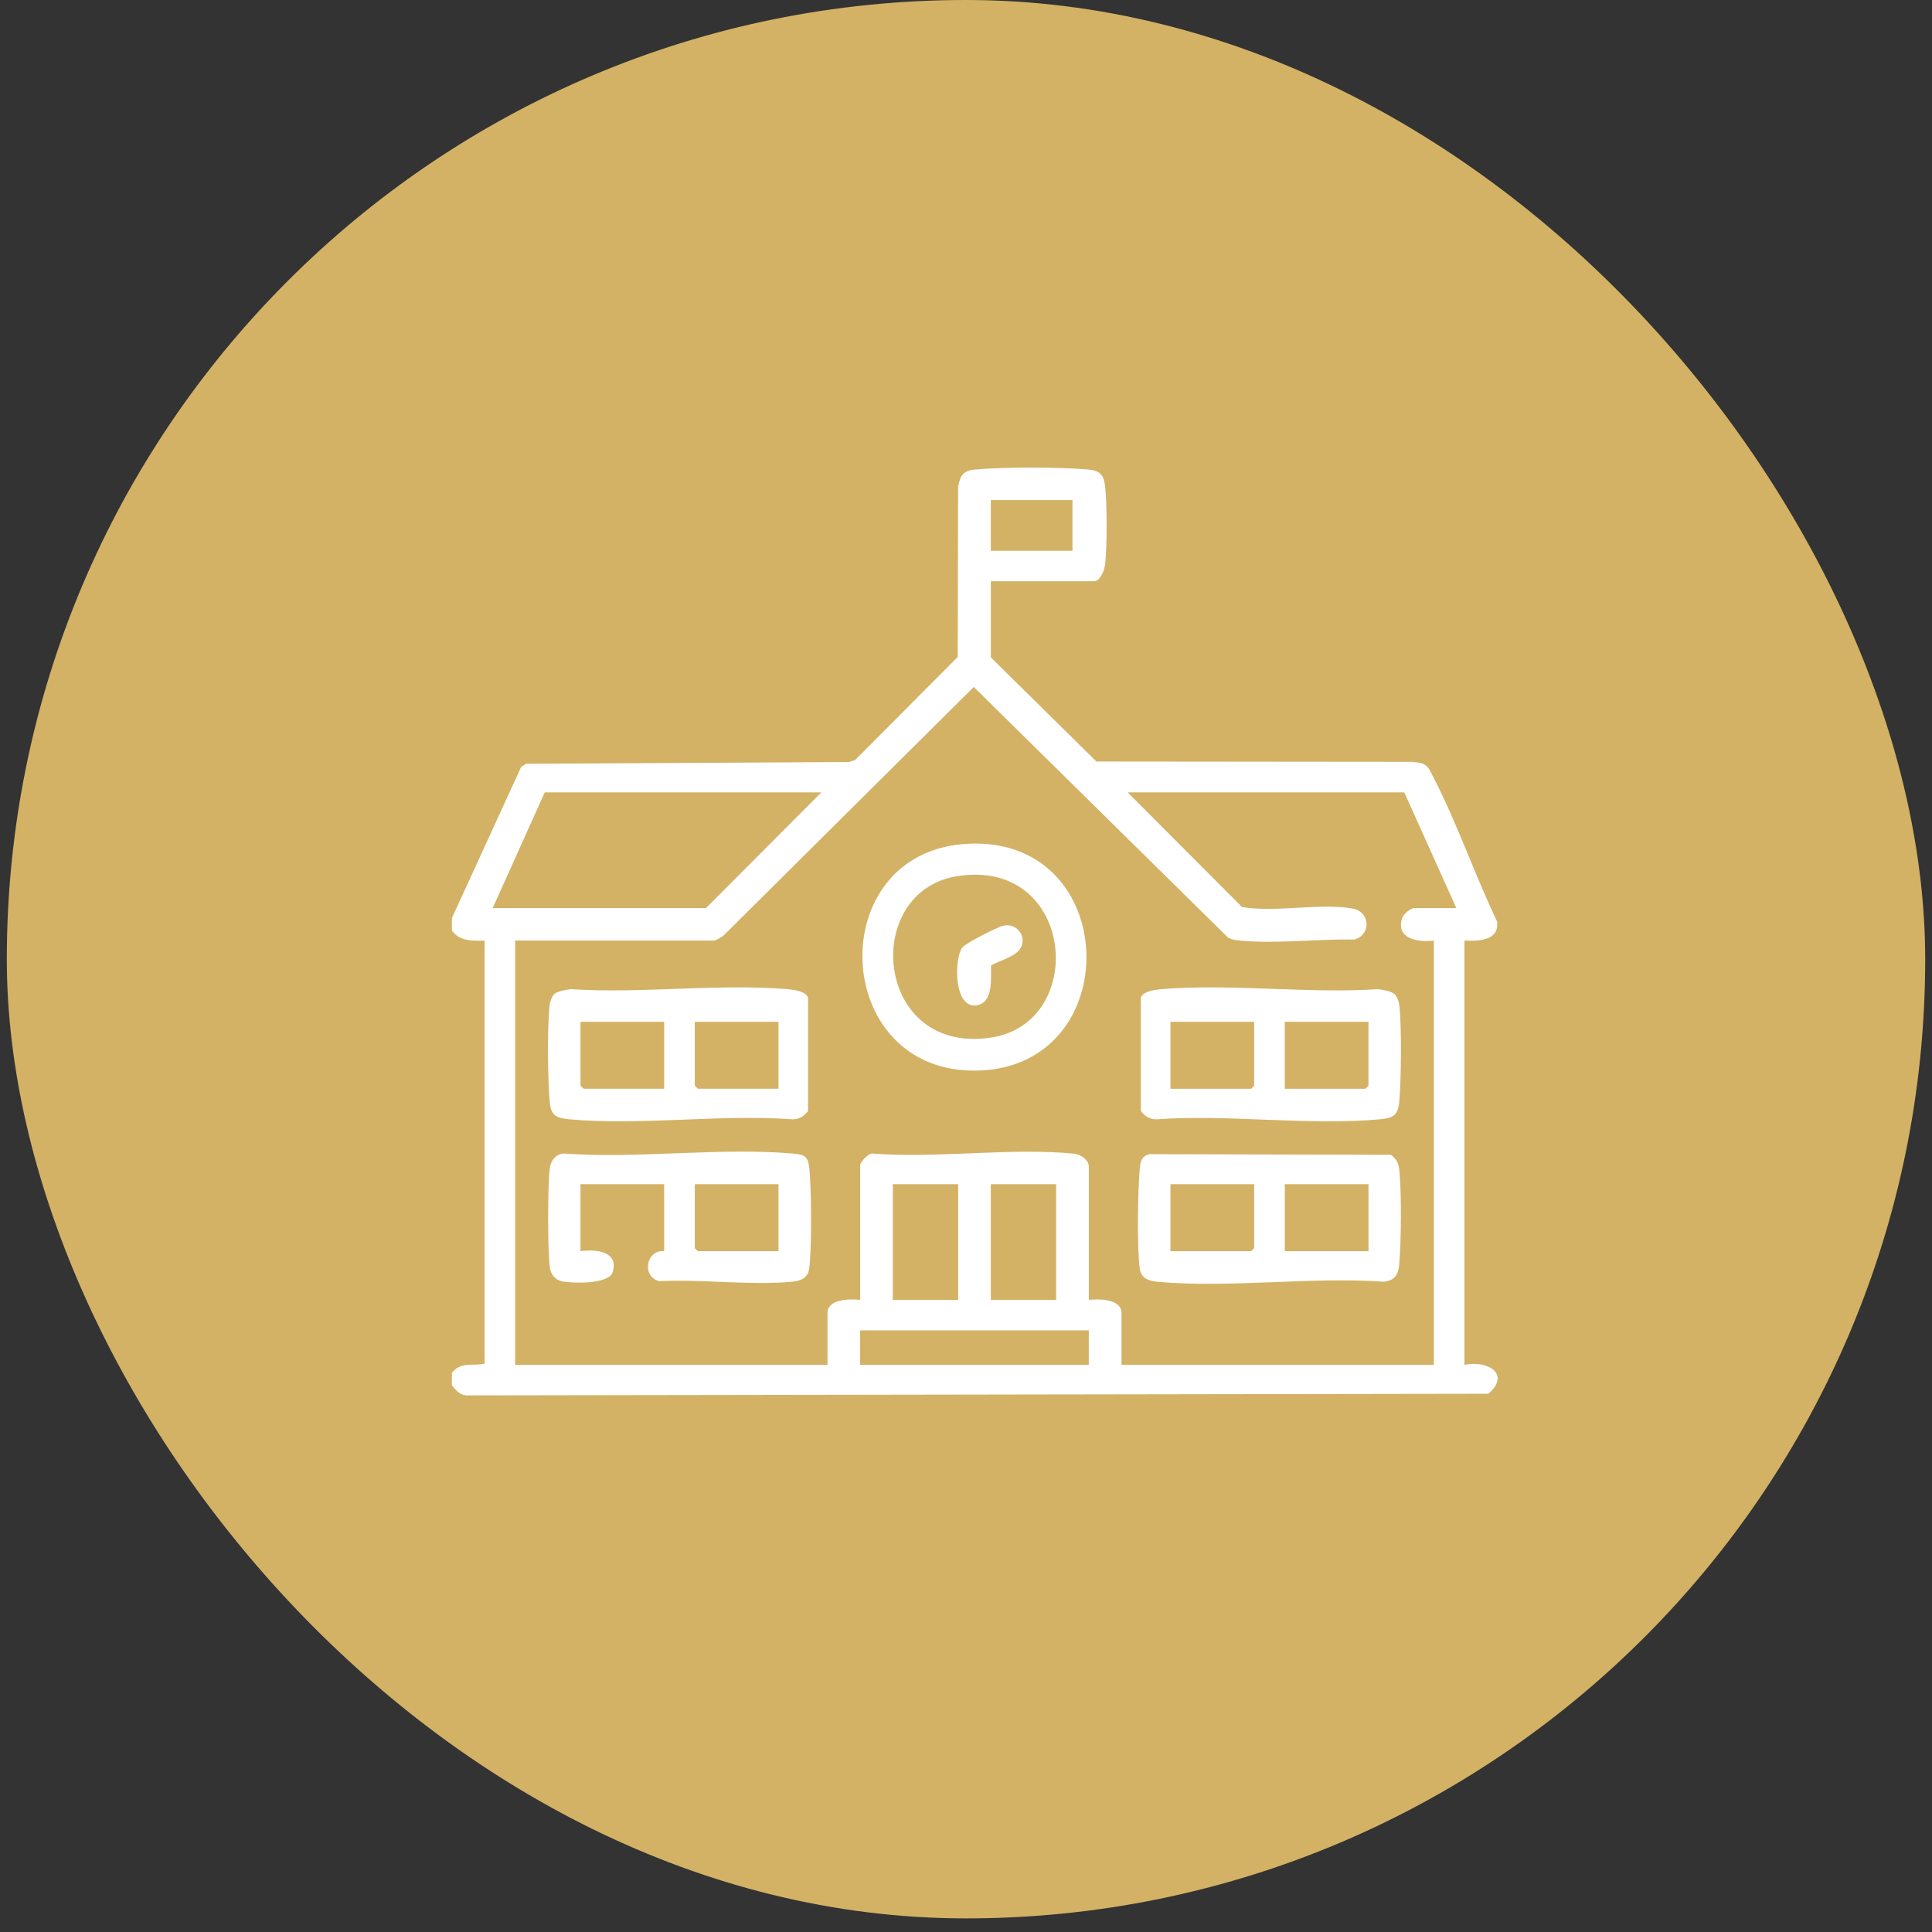 <svg width="93" height="93" viewBox="0 0 93 93" fill="none" xmlns="http://www.w3.org/2000/svg">
<rect x="0" y="0" width="93" height="93" fill="#333333" stroke="none"/>
<rect x="0.828" y="0.5" width="91.345" height="91.345" rx="45.673" fill="#D3B265"/>
<rect x="0.828" y="0.5" width="91.345" height="91.345" rx="45.673" stroke="#D3B265"/>
<path d="M21.75 44.201L25.088 36.916L25.329 36.766L40.869 36.681L41.164 36.584L46.102 31.623L46.12 23.433C46.224 22.87 46.376 22.652 46.954 22.6C48.304 22.476 51.015 22.48 52.368 22.6C52.956 22.652 53.133 22.855 53.199 23.435C53.292 24.262 53.294 26.321 53.199 27.149C53.169 27.418 52.975 27.98 52.658 27.98H47.696V31.644L52.776 36.657L67.992 36.672C68.738 36.741 68.731 36.895 69.037 37.489C70.156 39.666 71 42.137 72.064 44.356C72.177 45.285 71.186 45.31 70.494 45.274V65.699C71.587 65.467 72.746 66.125 71.648 67.091L22.583 67.17C22.177 67.201 21.971 66.965 21.752 66.676V66.09C22.173 65.534 22.731 65.769 23.326 65.643V45.274C22.759 45.302 22.096 45.304 21.752 44.786V44.199L21.75 44.201ZM51.625 24.07H47.694V26.513H51.625V24.07ZM34.379 45.276H24.797V65.7H39.833V63.209C39.833 62.518 40.916 62.518 41.406 62.573V56.074C41.406 55.955 41.831 55.46 42.04 55.532C45.132 55.765 48.641 55.238 51.681 55.532C52.019 55.564 52.413 55.818 52.413 56.172V62.573C52.902 62.517 53.986 62.517 53.986 63.209V65.7H69.021V45.276C68.264 45.368 67.174 45.201 67.493 44.196C67.557 43.995 67.899 43.712 68.088 43.712H70.103L67.597 38.142H54.281L59.785 43.661C61.412 43.938 63.551 43.454 65.117 43.736C65.957 43.887 66.023 44.997 65.192 45.227C63.453 45.192 61.44 45.439 59.73 45.28C59.508 45.259 59.297 45.242 59.103 45.122L46.874 33.068L34.826 45.036C34.72 45.111 34.494 45.256 34.38 45.276H34.379ZM39.538 38.142H26.222L23.716 43.712H33.985L39.537 38.142H39.538ZM46.122 57.002H42.977V62.573H46.122V57.002ZM50.839 57.002H47.694V62.573H50.839V57.002ZM52.411 64.039H41.405V65.7H52.411V64.039Z" fill="white"/>
<path d="M26.693 47.845C26.86 47.705 27.271 47.636 27.497 47.616C30.869 47.837 34.59 47.336 37.92 47.616C38.224 47.642 38.763 47.71 38.897 48.012V53.481C38.705 53.731 38.446 53.898 38.117 53.878C34.67 53.63 30.793 54.192 27.397 53.878C26.771 53.819 26.521 53.701 26.462 53.048C26.365 51.985 26.333 49.376 26.462 48.348C26.482 48.196 26.579 47.939 26.692 47.844L26.693 47.845ZM31.971 49.185H27.942V52.262L28.089 52.408H31.971V49.184V49.185ZM37.474 49.185H33.445V52.262L33.592 52.408H37.474V49.184V49.185Z" fill="white"/>
<path d="M67.123 47.845C67.236 47.94 67.333 48.197 67.353 48.349C67.481 49.377 67.45 51.985 67.353 53.049C67.293 53.702 67.045 53.821 66.418 53.879C63.022 54.193 59.146 53.633 55.697 53.879C55.37 53.899 55.109 53.732 54.917 53.482V48.013C55.053 47.711 55.592 47.643 55.895 47.617C59.226 47.336 62.947 47.837 66.319 47.617C66.544 47.635 66.956 47.706 67.123 47.846V47.845ZM60.371 49.185H56.342V52.41H60.224L60.371 52.264V49.186V49.185ZM65.874 49.185H61.845V52.41H65.727L65.874 52.264V49.186V49.185Z" fill="white"/>
<path d="M55.331 55.558L66.954 55.588C67.198 55.77 67.315 55.968 67.35 56.268C67.474 57.305 67.45 59.804 67.353 60.867C67.307 61.365 67.143 61.633 66.614 61.696C63.103 61.45 59.158 62.017 55.699 61.699C55.281 61.661 54.924 61.52 54.863 61.064C54.729 60.053 54.767 57.322 54.863 56.266C54.895 55.913 54.939 55.661 55.33 55.559L55.331 55.558ZM60.371 57.003H56.342V60.227H60.224L60.371 60.082V57.004V57.003ZM65.875 57.003H61.846V60.227H65.875V57.003Z" fill="white"/>
<path d="M31.971 60.227V57.003H27.942V60.227C28.672 60.124 29.798 60.227 29.493 61.233C29.311 61.835 27.529 61.783 27.029 61.672C26.734 61.607 26.52 61.344 26.474 61.052C26.357 60.304 26.354 56.922 26.474 56.178C26.529 55.833 26.826 55.487 27.2 55.532C30.751 55.782 34.716 55.22 38.217 55.533C38.692 55.576 38.892 55.664 38.951 56.171C39.064 57.138 39.08 60.118 38.953 61.064C38.893 61.517 38.541 61.661 38.117 61.699C36.106 61.882 33.79 61.57 31.746 61.672C30.885 61.481 31.079 60.148 31.971 60.227ZM37.474 57.003H33.445V60.08L33.592 60.226H37.474V57.001V57.003Z" fill="white"/>
<path d="M46.593 40.615C53.993 40.245 54.242 51.362 47.058 51.535C39.954 51.707 39.543 40.967 46.593 40.615ZM46.097 42.172C41.423 42.895 42.081 50.815 47.721 49.943C52.394 49.22 51.737 41.3 46.097 42.172Z" fill="white"/>
<path d="M47.71 46.464C47.682 47.05 47.843 48.24 47.031 48.389C45.895 48.596 45.929 46.149 46.316 45.616C46.468 45.407 48.017 44.62 48.306 44.558C48.977 44.412 49.494 45.145 49.072 45.719C48.825 46.054 48.086 46.265 47.71 46.465V46.464Z" fill="white"/>
</svg>
